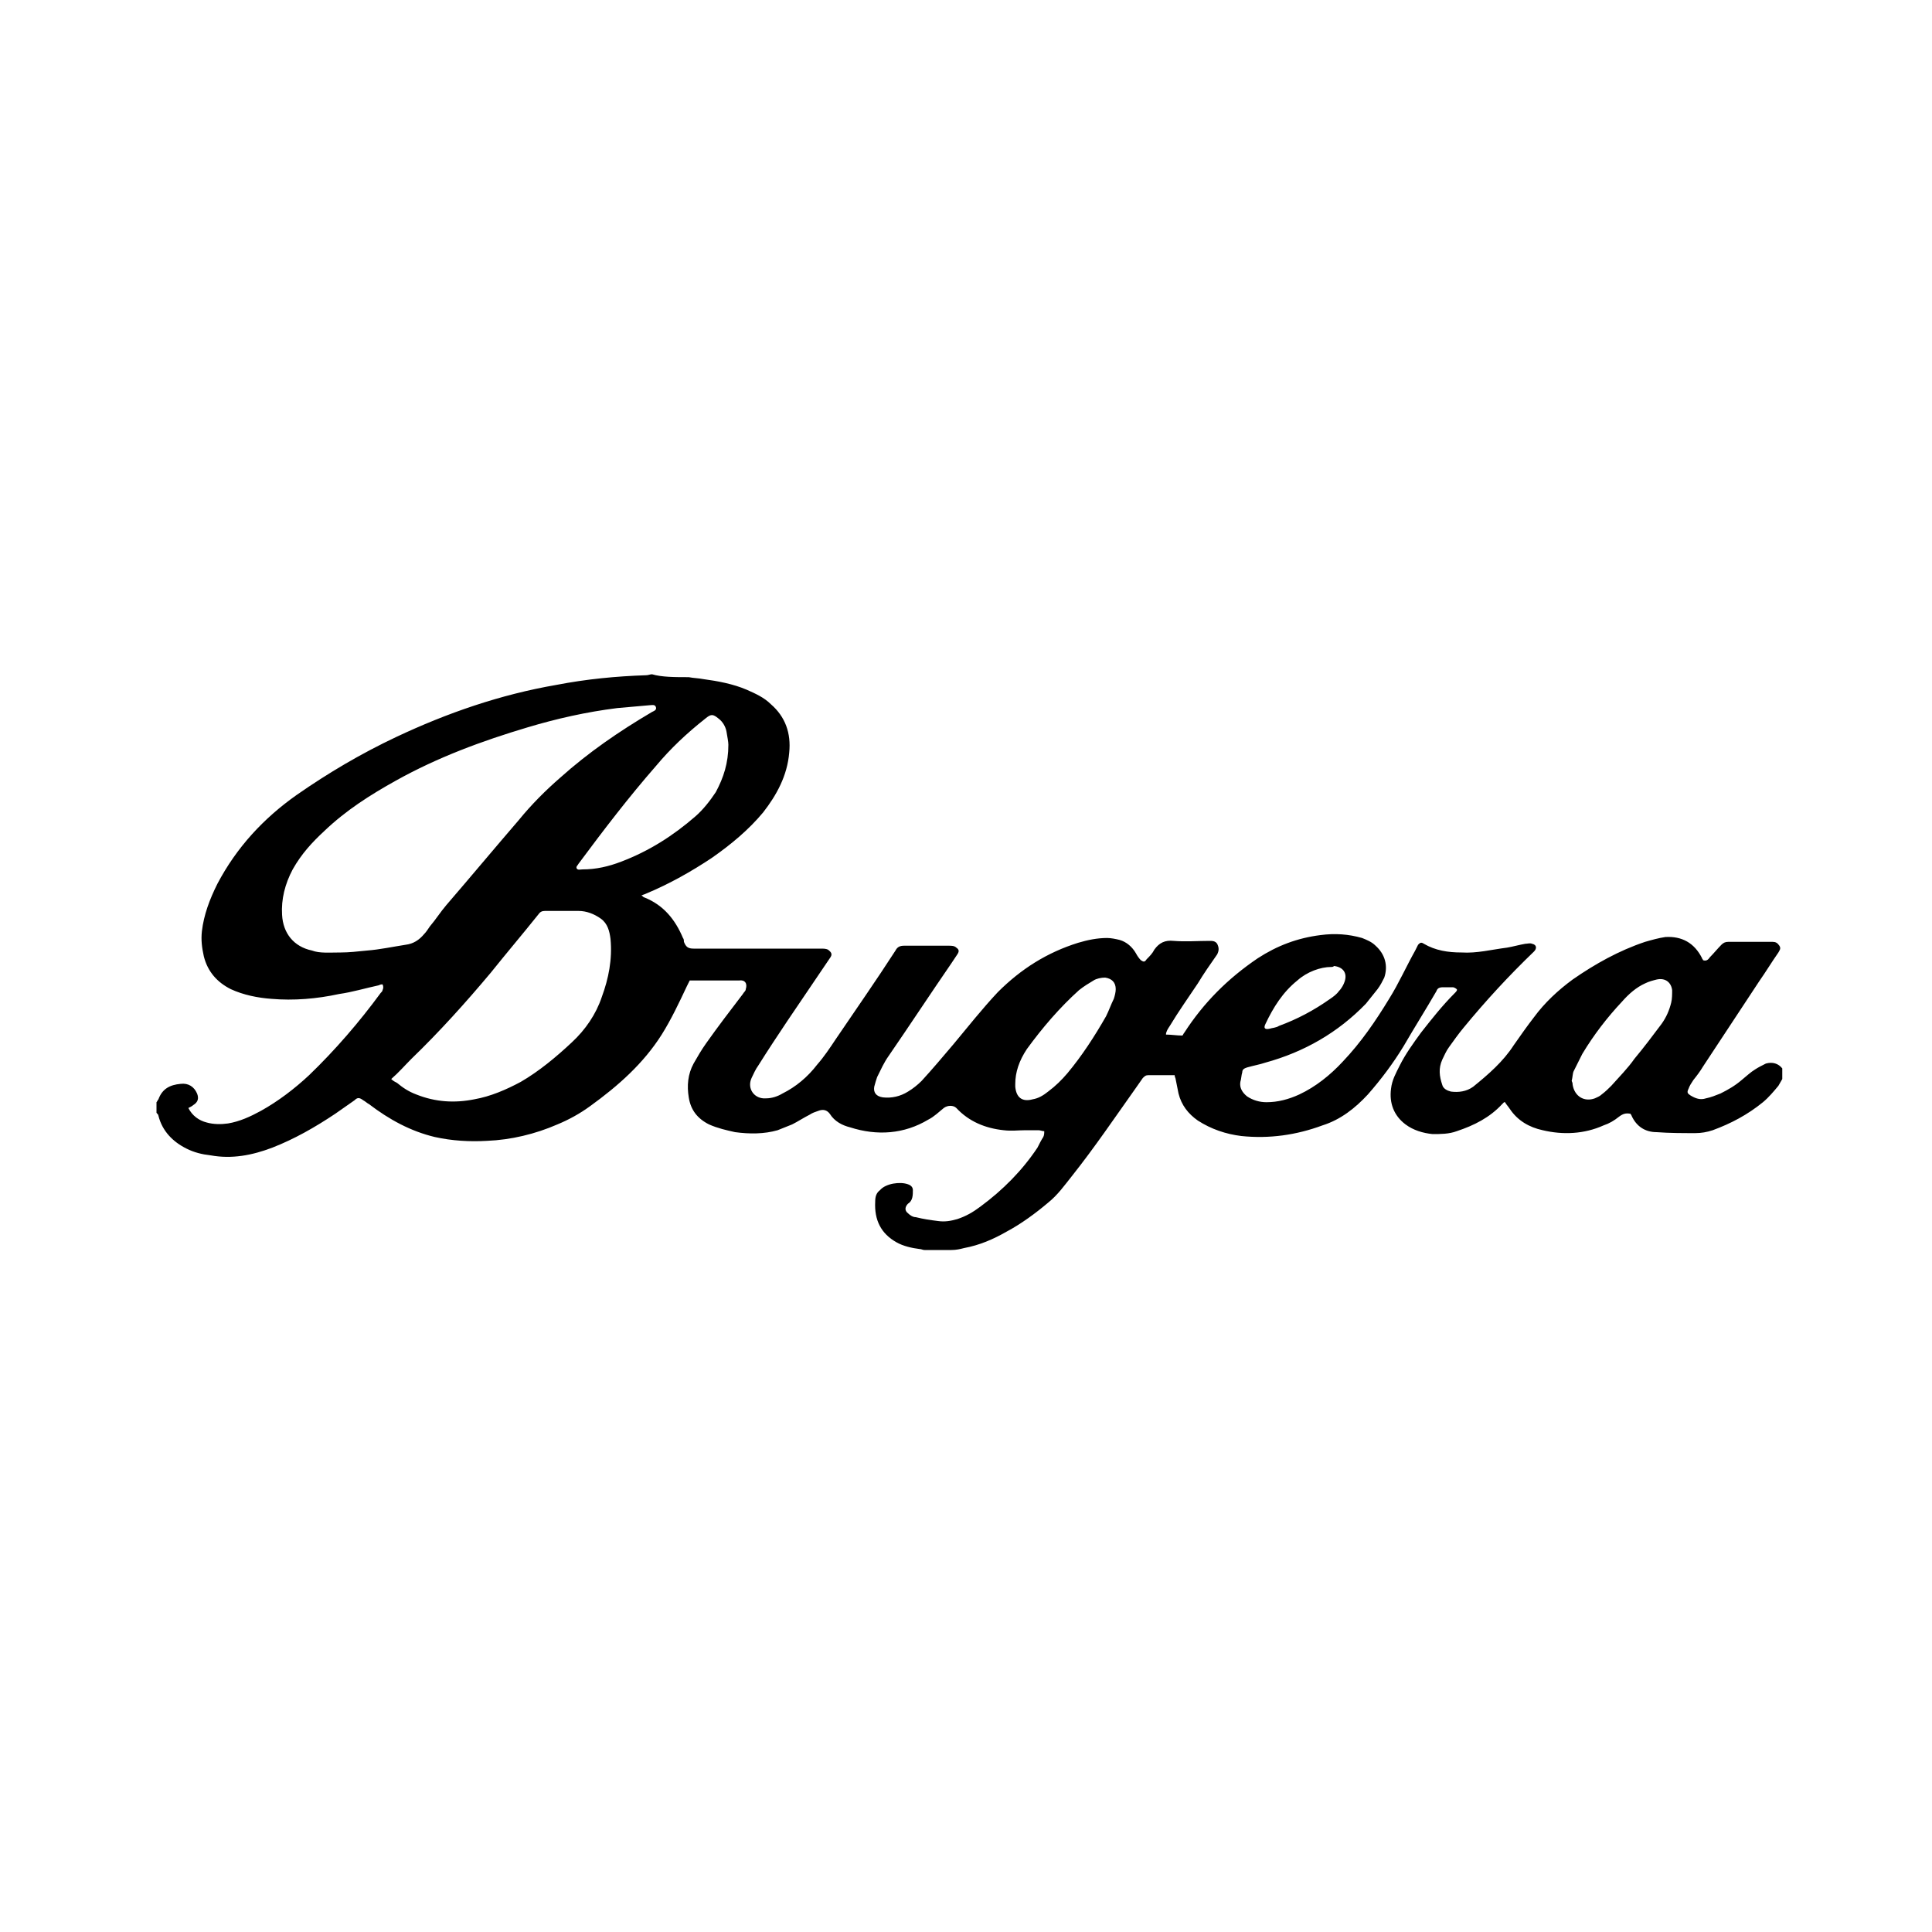<?xml version="1.0" encoding="UTF-8"?> <svg xmlns="http://www.w3.org/2000/svg" xml:space="preserve" style="enable-background:new 0 0 200 200" viewBox="0 0 200 200"><path d="M71.3 70.1c.5.1 1 .1 1.5.2 1.5.2 3.1.5 4.5 1.1.9.4 1.8.8 2.5 1.5 1.5 1.3 2.1 3 1.9 5-.2 2.4-1.3 4.4-2.7 6.2-1.5 1.8-3.3 3.3-5.3 4.7-2.1 1.4-4.4 2.7-6.8 3.7-.2.1-.3.1-.5.2.2.1.2.2.3.2 2 .8 3.2 2.3 4 4.2.1.1.1.3.1.4.2.5.4.7 1 .7H85c.2 0 .5 0 .7.1.4.3.5.5.2.9-1.5 2.2-2.9 4.3-4.4 6.5-1 1.5-2 3-3 4.6-.3.4-.5.9-.7 1.3-.5 1.1.3 2.2 1.5 2.1.6 0 1.2-.2 1.7-.5 1.4-.7 2.6-1.7 3.6-3 .7-.8 1.3-1.7 1.9-2.6 2.1-3.1 4.2-6.1 6.2-9.2.2-.4.5-.5.9-.5h4.6c.3 0 .6 0 .8.2.3.2.3.4.1.7l-.6.9c-2.2 3.2-4.3 6.4-6.5 9.6-.5.7-.8 1.4-1.2 2.2-.1.3-.2.6-.3 1-.1.6.2 1 .9 1.1.9.1 1.8-.1 2.6-.6.5-.3 1-.7 1.4-1.1 1.1-1.2 2.2-2.5 3.3-3.8 1.5-1.8 3-3.7 4.6-5.4 2.4-2.4 5.1-4.1 8.3-5.1 1-.3 2-.5 3-.5.4 0 .9.1 1.3.2.7.2 1.3.7 1.7 1.4.1.2.3.5.5.7.3.2.4.2.6-.1.3-.3.6-.6.8-1 .5-.7 1.1-1 2-.9 1.2.1 2.5 0 3.7 0 .3 0 .6 0 .8.3.2.4.2.7 0 1.1-.7 1-1.4 2-2 3-1 1.5-2 2.9-2.9 4.4-.2.3-.4.6-.4.9.6 0 1.1.1 1.7.1.1-.1.1-.2.2-.3 2-3.1 4.5-5.6 7.6-7.7 2-1.3 4.1-2.1 6.5-2.4 1.5-.2 2.9-.1 4.3.3.5.2 1 .4 1.4.8 1 .9 1.3 2.1.9 3.3-.2.4-.4.8-.7 1.2l-1.2 1.5c-2.9 3-6.4 5-10.4 6.1-.6.2-1.2.3-1.9.5-.3.1-.5.2-.5.5-.1.3-.1.7-.2 1-.1.6.2 1.1.7 1.5.6.4 1.3.6 2 .6 1.2 0 2.3-.3 3.4-.8 1.7-.8 3.2-2 4.5-3.4 1.9-2 3.4-4.2 4.8-6.5 1-1.6 1.8-3.4 2.7-5l.3-.6c.2-.2.3-.3.6-.1 1.2.7 2.5.9 3.9.9 1.6.1 3.1-.3 4.7-.5.6-.1 1.3-.3 1.9-.4.2 0 .5-.1.7 0 .5.1.5.5.2.8-2.6 2.5-5 5.1-7.3 7.9-.5.6-1 1.3-1.5 2-.3.4-.5.9-.7 1.3-.4.9-.3 1.7 0 2.6.1.4.5.6.9.7.8.1 1.6 0 2.3-.5 1.6-1.3 3.1-2.6 4.2-4.3.7-1 1.4-2 2.1-2.9 1.1-1.5 2.5-2.8 4-3.9 2.3-1.6 4.8-3 7.5-3.9.7-.2 1.4-.4 2.1-.5 1.7-.1 3 .6 3.8 2.2 0 .1.1.1.1.2.3.1.5 0 .7-.3.4-.4.8-.9 1.2-1.3.2-.2.4-.3.7-.3h4.6c.3 0 .5.1.7.4.2.3 0 .5-.1.7-.7 1-1.3 2-2 3-1.9 2.9-3.9 5.9-5.8 8.8-.3.5-.6.9-1 1.4-.2.3-.4.6-.5.9-.2.4-.1.5.2.7.5.3 1 .5 1.6.3.5-.1 1-.3 1.5-.5.8-.4 1.5-.8 2.2-1.4.5-.4.9-.8 1.4-1.1.3-.2.7-.4 1.1-.6.7-.2 1.3 0 1.7.5v1.1c-.1.2-.3.5-.4.7-.5.6-1 1.2-1.6 1.7-1.6 1.3-3.3 2.2-5.2 2.9-.6.2-1.2.3-1.8.3-1.3 0-2.7 0-4-.1-1.2 0-2.1-.6-2.6-1.7 0-.1-.1-.1-.1-.2-.5-.1-.8 0-1.2.3-.5.4-1 .7-1.6.9-2 .9-4.2 1-6.3.5-1.4-.3-2.6-1-3.4-2.2-.2-.3-.4-.5-.5-.7h-.1l-.2.2c-1.3 1.4-2.9 2.2-4.7 2.8-.8.3-1.7.3-2.5.3-1-.1-2-.4-2.8-1-1.2-.9-1.7-2.2-1.5-3.7.1-.9.5-1.6.9-2.4.6-1.2 1.4-2.3 2.2-3.4 1.1-1.4 2.2-2.8 3.5-4.1.1-.1.3-.3.2-.4-.1-.1-.3-.2-.4-.2h-1c-.4 0-.6.1-.7.4-1.1 1.9-2.3 3.8-3.4 5.7-1.1 1.8-2.3 3.4-3.7 5-1.3 1.4-2.8 2.6-4.7 3.2-2.7 1-5.5 1.4-8.4 1.1-1.6-.2-3.1-.7-4.5-1.6-1-.7-1.7-1.6-2-2.8l-.3-1.5c0-.1-.1-.2-.1-.4h-2.7c-.3 0-.4.1-.6.3-.2.3-.5.7-.7 1-2.2 3.1-4.3 6.2-6.6 9.1-.8 1-1.5 2-2.5 2.8-1.3 1.1-2.8 2.2-4.3 3-1.4.8-2.8 1.4-4.4 1.7-.4.1-.8.2-1.3.2h-2.8c-.2 0-.3-.1-.5-.1-.8-.1-1.7-.3-2.4-.7-1.6-.9-2.3-2.3-2.2-4.2 0-.5.1-.9.5-1.2.6-.7 2.1-.9 2.9-.6.3.1.5.3.5.6 0 .5 0 1.1-.5 1.4-.3.3-.4.7 0 1 .2.2.5.4.8.4.8.2 1.5.3 2.3.4.7.1 1.3 0 2-.2.9-.3 1.6-.7 2.4-1.3 2.3-1.7 4.3-3.7 5.9-6.1.2-.4.4-.8.6-1.1.1-.2.1-.4.1-.6-.2 0-.4-.1-.6-.1h-1.3c-.8 0-1.5.1-2.3 0-1.9-.2-3.6-.9-4.9-2.3-.3-.3-.9-.3-1.3 0-.5.4-1 .9-1.6 1.2-2.5 1.5-5.3 1.7-8.1.8-.8-.2-1.6-.6-2.1-1.4-.3-.4-.7-.5-1.2-.3-.3.1-.6.2-.9.4-.6.3-1.2.7-1.8 1l-1.5.6c-1.4.4-2.9.4-4.4.2-.9-.2-1.8-.4-2.7-.8-1.2-.6-1.9-1.5-2.1-2.8-.2-1.2-.1-2.4.5-3.5.4-.7.8-1.4 1.3-2.1 1.2-1.7 2.5-3.4 3.8-5.1.1-.2.3-.3.3-.5.2-.6-.1-1-.7-.9h-5.1l-.3.6c-.8 1.7-1.6 3.4-2.6 5-1.9 3-4.5 5.3-7.4 7.4-1.1.8-2.2 1.4-3.4 1.9-2.3 1-4.8 1.6-7.3 1.7-1.8.1-3.6 0-5.4-.4-2.5-.6-4.7-1.8-6.8-3.4-.2-.1-.4-.3-.6-.4-.4-.3-.6-.3-.9 0-.7.5-1.3.9-2 1.4-2.1 1.4-4.2 2.6-6.5 3.5-2.1.8-4.2 1.2-6.4.8-.9-.1-1.7-.3-2.5-.7-1.4-.7-2.5-1.8-2.9-3.4 0-.1-.1-.2-.2-.3v-1.1c.1-.1.1-.2.2-.3.4-1.1 1.2-1.5 2.3-1.6.8-.1 1.4.3 1.7 1 .2.5.1.9-.4 1.2-.1.1-.3.2-.5.3.4.8 1.1 1.3 1.9 1.5.7.2 1.5.2 2.2.1 1.2-.2 2.3-.7 3.4-1.3 1.8-1 3.5-2.3 5-3.7 2.7-2.6 5.2-5.5 7.4-8.5.1-.1.2-.2.2-.3.1-.2.1-.4 0-.6-.1 0-.2 0-.4.1-1.4.3-2.7.7-4.1.9-2.3.5-4.7.7-7 .5-1.4-.1-2.9-.4-4.2-1-1.4-.7-2.4-1.8-2.8-3.4-.2-.9-.3-1.7-.2-2.6.2-1.7.8-3.3 1.6-4.9 2-3.8 4.8-6.8 8.2-9.2C34 80 37.4 78 41 76.3c5.3-2.5 10.8-4.4 16.6-5.4 3.1-.6 6.2-.9 9.3-1 .2 0 .4-.1.6-.1 1 .3 2.4.3 3.8.3zm-36 28.5c.8 0 1.7-.1 2.7-.2 1.3-.1 2.7-.4 4-.6.8-.1 1.4-.5 1.9-1.1.2-.2.4-.5.6-.8.6-.7 1.1-1.5 1.7-2.2 2.5-2.9 5-5.9 7.5-8.8 1.3-1.6 2.8-3.1 4.3-4.4 2.9-2.6 6.1-4.8 9.5-6.8.2-.1.5-.2.4-.5-.1-.3-.4-.2-.6-.2-1.1.1-2.3.2-3.4.3-3.2.4-6.3 1.1-9.3 2-4.7 1.4-9.3 3.1-13.6 5.5-2.7 1.5-5.2 3.1-7.4 5.2-1.3 1.2-2.4 2.4-3.3 4-.8 1.5-1.2 3.1-1.1 4.7.1 1.9 1.2 3.3 3.1 3.7.8.3 1.8.2 3 .2zm5.2 13.1c.2.2.4.3.6.4.6.5 1.2.9 2 1.2 2 .8 4 .9 6 .5 1.7-.3 3.3-1 4.8-1.8 1.9-1.1 3.7-2.6 5.3-4.1 1.4-1.3 2.5-2.9 3.1-4.7.7-1.9 1.1-3.9.9-6-.1-.8-.3-1.6-1-2.1s-1.5-.8-2.3-.8h-3.5c-.3 0-.5.1-.7.4-1.6 2-3.3 4-4.9 6-2.6 3.1-5.3 6.1-8.2 8.9-.7.7-1.3 1.4-2.1 2.1zm34.9-34.6c0-.3-.1-.8-.2-1.4-.1-.5-.4-1-.8-1.3-.6-.5-.8-.5-1.4 0-1.9 1.5-3.6 3.1-5.1 4.9-2.8 3.2-5.4 6.6-8 10.1-.1.2-.3.3-.2.5.1.2.4.1.6.1 1.4 0 2.7-.3 4-.8 2.9-1.1 5.4-2.7 7.7-4.7.8-.7 1.5-1.6 2.1-2.5.8-1.5 1.3-3 1.3-4.9zm29.7 35.1v.3c.1 1.1.7 1.6 1.8 1.3.6-.1 1.1-.4 1.6-.8.8-.6 1.4-1.2 2-1.9 1.5-1.8 2.8-3.8 4-5.9.3-.6.5-1.2.8-1.8.1-.3.2-.7.2-1 0-.7-.4-1.1-1.1-1.2-.4 0-.9.1-1.2.3-.5.3-1 .6-1.5 1-2 1.8-3.8 3.9-5.4 6.1-.8 1.2-1.2 2.4-1.2 3.6zm57.6-.3c.1.2.1.3.1.4.2 1.2 1.2 1.8 2.3 1.4.2-.1.5-.2.7-.4.4-.3.7-.6 1-.9.8-.9 1.7-1.8 2.4-2.8 1-1.2 1.9-2.4 2.8-3.6.5-.7.8-1.4 1-2.2.1-.4.1-.9.1-1.3-.1-.8-.7-1.3-1.6-1.1-.4.1-.8.2-1.2.4-.9.4-1.7 1.1-2.4 1.9-1.5 1.6-2.9 3.4-4.1 5.4l-.9 1.8c-.1.2-.1.6-.2 1zm-24.9-11.8c-1.1 0-2.5.5-3.5 1.4-1.5 1.2-2.5 2.8-3.3 4.5-.2.4-.1.6.4.5.3-.1.7-.1 1-.3 1.9-.7 3.6-1.6 5.3-2.8.3-.2.7-.5.9-.8.3-.3.5-.7.6-1 .3-.9-.2-1.5-1.1-1.6-.1.1-.2.1-.3.1z"></path></svg> 